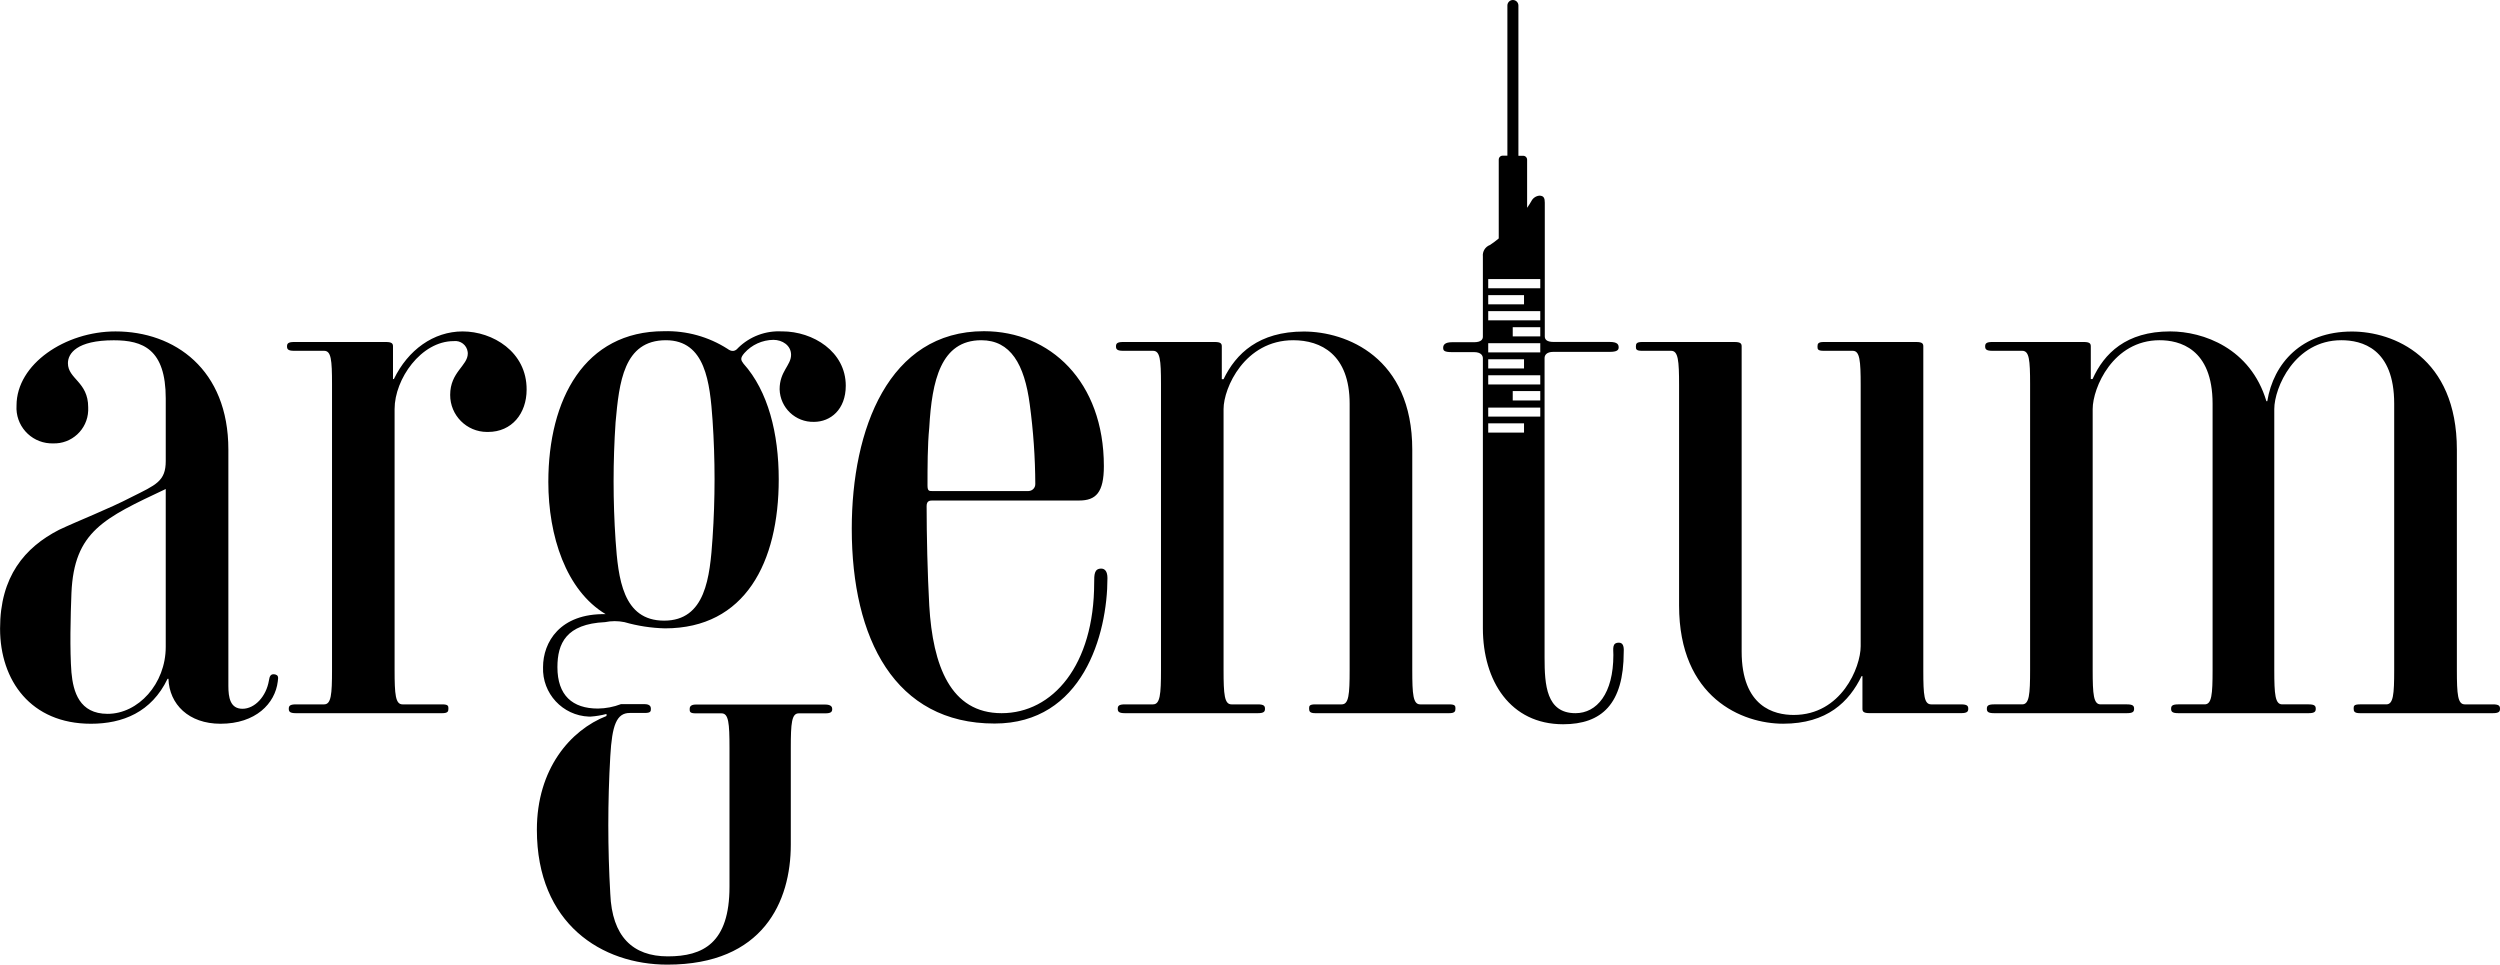 <?xml version="1.0" encoding="UTF-8"?><svg id="Layer_2" xmlns="http://www.w3.org/2000/svg" viewBox="0 0 453.88 175.14"><g id="Layer_1-2"><path d="M49.94,122.44c-.8-.16-1,.32-1.12,1.12-.48,2.88-2.56,5.12-4.8,5.12s-2.56-2.08-2.56-4.16v-42.9c0-14.57-9.77-21.45-20.49-21.45-9.12,0-17.97,5.92-17.97,13.45-.23,3.57,2.48,6.64,6.05,6.87.18.01.37.02.55.01,3.4.13,6.27-2.52,6.41-5.92,0-.21,0-.43,0-.64,0-4.64-3.68-5.12-3.68-8,0-1.76,1.6-4.16,8.32-4.16,5.28,0,9.44,1.6,9.44,10.57v11.35c0,3.68-1.76,4.32-6.24,6.56-4,2.09-9.76,4.33-13.13,5.93-6.23,3.2-10.71,8.48-10.71,17.93s5.6,17.28,16.49,17.28c5.76,0,11-2.08,13.92-8.16h.16c.16,4.64,3.69,8.16,9.45,8.16,6.4,0,9.92-3.68,10.4-7.68.16-.96,0-1.12-.48-1.28ZM30.09,117.44c0,6.72-5,12.16-10.56,12.16-5.12,0-6.24-4-6.56-7.52-.32-4-.16-10.4,0-14.41.48-11.2,5.92-13.6,17.12-18.89v28.66ZM84,60.17c-5.29,0-9.93,3.36-12.49,8.65h-.16v-5.93c0-.48-.16-.8-1.28-.8h-16.68c-1.12,0-1.28.32-1.28.8s.16.8,1.28.8h5.45c1.28,0,1.44,1.6,1.44,6.09v51.86c0,4.48-.16,6.24-1.44,6.24h-5.13c-1.12,0-1.28.32-1.28.8s.16.8,1.28.8h26.58c1,0,1.12-.32,1.12-.8s0-.8-1.12-.8h-7.21c-1.28,0-1.44-1.76-1.44-6.24v-47.38c0-5.44,4.8-12.33,10.73-12.33,1.24-.16,2.38.72,2.54,1.96.01.09.02.19.02.28,0,2.24-3.2,3.36-3.2,7.53-.01,3.7,2.98,6.71,6.68,6.72.07,0,.13,0,.2,0,4.32,0,7-3.36,7-7.68.04-6.89-6.2-10.57-11.61-10.57ZM142,60.17c-2.97-.18-5.88.91-8,3q-.81,1-1.92.16c-3.44-2.2-7.45-3.31-11.53-3.2-14.41,0-21,12.33-21,27.37,0,9.77,3.2,19.69,10.41,24-8.33-.16-11.37,5.13-11.37,9.61-.18,4.78,3.55,8.81,8.33,8.99.1,0,.2,0,.31,0,.97-.07,1.94-.23,2.88-.48v.37c-6.56,2.56-12.64,9.61-12.64,20.65,0,17.13,11.84,24.49,23.69,24.49,17.45,0,22.41-11.52,22.41-21.77v-17.6c0-4.49.16-6.25,1.44-6.25h4.8c1.12,0,1.28-.32,1.28-.8,0-.32-.16-.8-1.28-.8h-23.48c-1,0-1.12.48-1.12.8,0,.48,0,.8,1.12.8h4.67c1.28,0,1.44,1.76,1.44,6.25v25.23c0,10.24-4.8,12.64-11.2,12.64s-10.12-3.64-10.44-11.34c-.48-8.33-.48-16.67,0-25,.32-5.61,1.13-7.85,3.53-7.85h2.72c1.12,0,1.12-.32,1.12-.8,0-.32-.16-.8-1.12-.8h-4.32c-1.33.51-2.74.78-4.17.8-4.64,0-7.36-2.4-7.36-7.52,0-4.32,1.6-7.84,8.64-8.17,1.16-.24,2.37-.24,3.53,0,2.4.69,4.87,1.07,7.36,1.13,14.57,0,20.65-12,20.65-27.06,0-8.32-1.92-16-6.4-21-.48-.64-.64-1,.16-1.92,1.34-1.51,3.26-2.38,5.28-2.4,1.6,0,3.2,1,3.2,2.72,0,1.92-2.08,3-2.08,6.25.09,3.36,2.88,6.01,6.24,5.92h0c3,0,5.77-2.24,5.77-6.56,0-6.19-5.93-9.87-11.55-9.87ZM129.37,97.63c-.48,7.2-1.28,15.05-8.8,15.05s-8.33-7.69-8.81-14.57c-.48-7.14-.48-14.31,0-21.45.65-7.2,1.45-14.89,9.13-14.89,7.2,0,8,7.69,8.48,14.57.48,7.09.48,14.2,0,21.29ZM199.93,103.23c-1.28,0-1.28,1.12-1.28,2.56,0,15-7.53,23.69-16.81,23.69s-12.49-8.64-13.13-19.53c-.32-5.76-.48-12.8-.48-18.08,0-1,.64-1,1.12-1h26.57c3.05,0,4.49-1.45,4.49-6.25,0-15.36-9.77-24.49-21.77-24.49-17.29,0-24,17.77-24,35.86,0,20,7.84,35.37,25.93,35.37,16,0,20.49-16.16,20.49-26.41,0-1.24-.49-1.72-1.13-1.72ZM168.71,77.62c.48-8.48,2.08-15.85,9.45-15.85,5.28,0,7.84,4.32,8.8,11.69.64,4.77.98,9.58,1,14.4.02.7-.53,1.27-1.23,1.29-.02,0-.03,0-.05,0h-17.49c-.48,0-.8,0-.8-1,0-3.33,0-7.33.32-10.53ZM264.24,128.68c0-.48,0-.8-1.12-.8h-5.28c-1.29,0-1.44-1.76-1.44-6.24v-40c0-16.81-12-21.45-19.69-21.45-8.17,0-12.33,4-14.57,8.65h-.32v-5.95c0-.48-.16-.8-1.28-.8h-16.65c-1.12,0-1.28.32-1.28.8s.16.8,1.28.8h5.44c1.28,0,1.45,1.6,1.45,6.09v51.86c0,4.48-.17,6.24-1.45,6.24h-5.12c-1.12,0-1.28.32-1.28.8s.16.8,1.28.8h24.17c1.12,0,1.28-.32,1.28-.8s-.16-.8-1.28-.8h-4.8c-1.28,0-1.44-1.76-1.44-6.24v-47.38c0-3.84,3.84-12.49,12.65-12.49,5,0,10.24,2.56,10.24,11.53v48.34c0,4.48-.16,6.24-1.44,6.24h-4.8c-1.12,0-1.12.32-1.12.8s.16.8,1.12.8h24.33c.96,0,1.12-.32,1.12-.8ZM293.91,116.68c-1.28,0-1,1.12-1,2.24,0,7-3,10.56-6.88,10.56-5.29,0-5.61-5.12-5.61-10.08v-54.4c0-.48.32-1.12,1.6-1.12h10.25c1.28,0,1.6-.32,1.6-.8s-.16-1-1.6-1h-10.21c-1.28,0-1.6-.48-1.6-1v-24.28c0-.8-.16-1.28-1-1.28-.62.07-1.16.44-1.44,1-.21.38-.48.79-.77,1.21v-8.73c0-.4-.32-.72-.72-.72h-.86V1c0-.55-.45-1-1-1s-1,.45-1,1v27.26h-.85c-.4,0-.72.32-.72.72h0v14.31c-.51.43-1.04.83-1.6,1.19-.85.32-1.38,1.18-1.28,2.09v14.56c0,.48-.32,1-1.6,1h-4c-1.28,0-1.61.48-1.61,1s.17.8,1.61.8h4c1.28,0,1.6.64,1.6,1.12v49c0,9.6,5,17.44,14.57,17.44,7,0,11-3.68,11-13.12.08-1.21-.24-1.69-.88-1.69ZM270.19,53.58h6.5v1.67h-6.5v-1.67ZM270.19,65.22h6.5v1.67h-6.5v-1.67ZM276.69,78.54h-6.5v-1.68h6.5v1.68ZM279.64,75.63h-9.45v-1.63h9.45v1.63ZM279.64,72.71h-5v-1.71h5v1.71ZM279.64,69.8h-9.45v-1.67h9.45v1.67ZM279.64,63.98h-9.45v-1.67h9.45v1.67ZM279.64,61.07h-5v-1.67h5v1.67ZM279.64,58.16h-9.45v-1.67h9.45v1.67ZM279.64,52.34h-9.45v-1.68h9.45v1.68ZM356.06,127.88h-5.44c-1.28,0-1.44-1.6-1.44-6.08v-58.91c0-.48-.16-.8-1.28-.8h-16.81c-1,0-1.12.32-1.12.8s0,.8,1.12.8h5.28c1.28,0,1.44,1.76,1.44,6.25v47.38c0,3.84-3.52,12.48-12.16,12.48-3.52,0-9.45-1.44-9.45-11.52v-55.39c0-.48-.16-.8-1.28-.8h-16.81c-1,0-1.11.32-1.11.8s0,.8,1.11.8h5.29c1.28,0,1.44,1.76,1.44,6.25v40c0,16.81,11.52,21.45,18.89,21.45,8,0,12-4,14.24-8.64h.16v5.92c0,.48.16.8,1.28.8h16.65c1.12,0,1.28-.32,1.28-.8s-.16-.79-1.28-.79ZM452.61,127.88h-5.12c-1.28,0-1.44-1.76-1.44-6.24v-40c0-16.81-11.53-21.45-19.05-21.45-9.12,0-14.25,5.76-15.37,12.65h-.16c-2.88-9.63-11.47-12.67-17.47-12.67-8,0-12,4-14.09,8.65h-.32v-5.93c0-.48-.16-.8-1.28-.8h-16.62c-1.12,0-1.28.32-1.28.8s.16.8,1.28.8h5.44c1.28,0,1.44,1.6,1.44,6.09v51.86c0,4.48-.16,6.24-1.44,6.24h-5.13c-1.12,0-1.28.32-1.28.8s.16.8,1.28.8h24.17c1.12,0,1.28-.32,1.28-.8s-.16-.8-1.28-.8h-4.8c-1.28,0-1.44-1.76-1.44-6.24v-47.38c0-3.84,3.68-12.49,12.16-12.49,3.52,0,9.61,1.44,9.61,11.53v48.34c0,4.48-.16,6.24-1.44,6.24h-4.8c-1.13,0-1.29.32-1.29.8s.16.8,1.29.8h23.69c1.12,0,1.28-.32,1.28-.8s-.16-.8-1.28-.8h-4.81c-1.28,0-1.44-1.76-1.44-6.24v-47.38c0-3.84,3.69-12.49,12.17-12.49,3.68,0,9.6,1.44,9.6,11.53v48.34c0,4.48-.16,6.24-1.44,6.24h-4.8c-1.12,0-1.12.32-1.12.8s.16.8,1.12.8h24.17c1.12,0,1.28-.32,1.28-.8s-.15-.8-1.27-.8Z"/></g></svg>